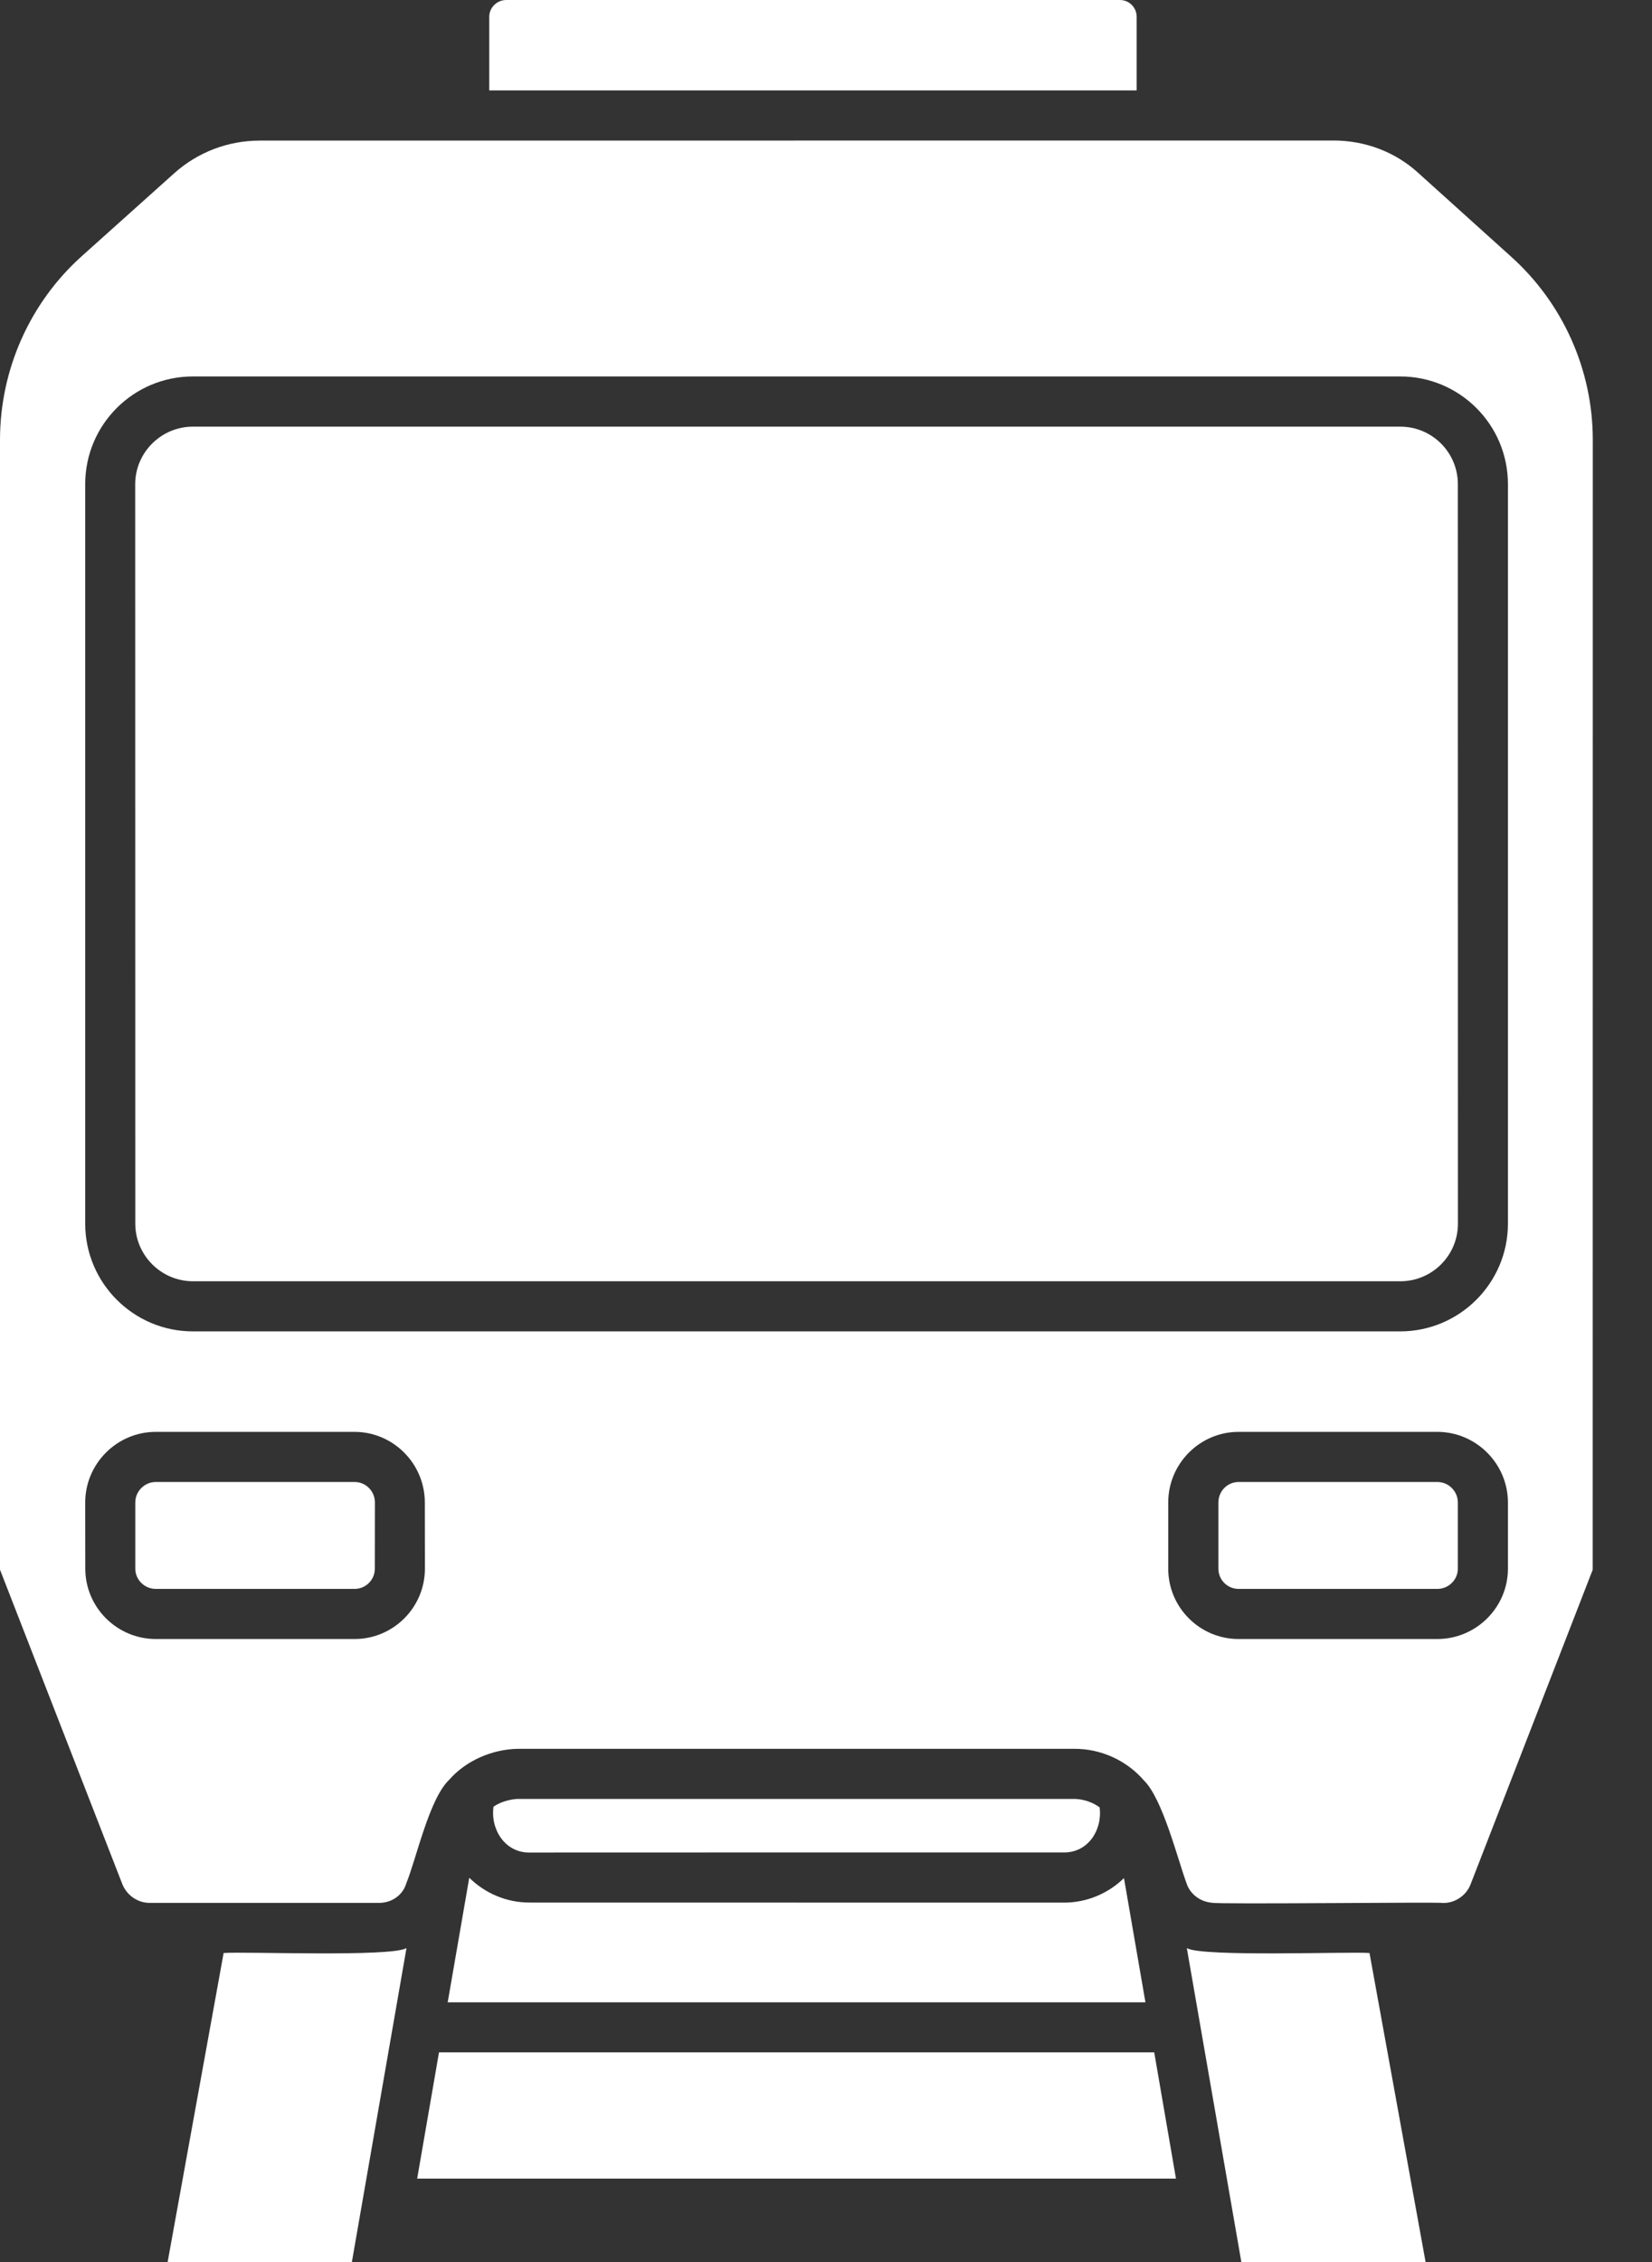 <svg width="19" height="26" viewBox="0 0 19 26" fill="none" xmlns="http://www.w3.org/2000/svg">
<rect x="0" y="0" width="19" height="26" fill="#333333" stroke="none"/>
<path d="M5.049 23.59L4.798 25.041H13.525L13.275 23.59H5.049Z" fill="white"/>
<path d="M12.236 21.292C12.513 21.295 12.681 21.035 12.647 20.774C12.567 20.715 12.467 20.682 12.368 20.677H5.95C5.855 20.683 5.756 20.712 5.676 20.766C5.639 21.03 5.811 21.296 6.088 21.293C6.088 21.292 12.236 21.292 12.236 21.292Z" fill="white"/>
<path d="M5.149 23.015H13.174L12.927 21.587C12.748 21.762 12.503 21.869 12.235 21.869L6.088 21.868C5.82 21.868 5.575 21.758 5.397 21.583L5.149 23.015Z" fill="white"/>
<path d="M2.572 22.448L1.928 26H4.047L4.675 22.392C4.491 22.497 2.808 22.429 2.572 22.448Z" fill="white"/>
<path d="M13.073 0.193C13.073 0.086 12.987 0 12.88 0H5.823C5.716 0 5.627 0.086 5.627 0.193V1.039H13.073L13.073 0.193Z" fill="white"/>
<path d="M16.105 4.904H2.218C1.855 4.904 1.555 5.2 1.555 5.566L1.556 14.065C1.556 14.43 1.856 14.727 2.219 14.727H16.105C16.471 14.727 16.768 14.431 16.768 14.065L16.767 5.565C16.767 5.2 16.471 4.904 16.105 4.904Z" fill="white"/>
<path d="M16.531 17.034H14.246C14.116 17.034 14.013 17.14 14.013 17.27V18.03C14.013 18.159 14.116 18.263 14.246 18.263H16.531C16.66 18.263 16.767 18.159 16.767 18.03V17.27C16.767 17.14 16.66 17.034 16.531 17.034Z" fill="white"/>
<path d="M17.374 2.945L16.31 1.986C16.048 1.747 15.702 1.615 15.336 1.615L2.989 1.616C2.624 1.616 2.275 1.748 2.002 1.993L0.942 2.943C0.343 3.479 0 4.25 0 5.057V18.042L1.408 21.659C1.46 21.785 1.583 21.872 1.721 21.872H4.359C4.506 21.872 4.633 21.783 4.673 21.647C4.793 21.35 4.937 20.673 5.168 20.455C5.361 20.235 5.664 20.105 5.96 20.101H12.356C12.664 20.1 12.958 20.235 13.156 20.464C13.37 20.671 13.543 21.365 13.645 21.642C13.686 21.773 13.805 21.858 13.936 21.87C13.986 21.891 16.557 21.86 16.602 21.873C16.737 21.873 16.863 21.787 16.913 21.66L18.318 18.043L18.319 5.055C18.319 4.25 17.974 3.481 17.374 2.945ZM4.887 18.03C4.887 18.476 4.524 18.839 4.078 18.839H1.792C1.346 18.839 0.981 18.476 0.981 18.03L0.98 17.27C0.98 16.824 1.345 16.458 1.791 16.458H4.077C4.523 16.458 4.886 16.824 4.886 17.27L4.887 18.03ZM17.343 18.03C17.343 18.476 16.977 18.839 16.531 18.839H14.245C13.799 18.839 13.436 18.476 13.436 18.03V17.27C13.436 16.824 13.799 16.458 14.245 16.458H16.531C16.977 16.458 17.343 16.824 17.343 17.27V18.03ZM17.343 14.065C17.343 14.747 16.787 15.303 16.104 15.303H2.218C1.536 15.303 0.98 14.747 0.98 14.065V5.565C0.98 4.88 1.536 4.327 2.218 4.327H16.104C16.787 4.327 17.343 4.88 17.343 5.565V14.065Z" fill="white"/>
<path d="M13.65 22.392L14.277 26H16.396L15.751 22.448C15.526 22.43 13.824 22.496 13.65 22.392Z" fill="white"/>
<path d="M4.078 17.034H1.792C1.663 17.034 1.556 17.14 1.556 17.27V18.03C1.556 18.159 1.663 18.263 1.792 18.263H4.078C4.207 18.263 4.311 18.159 4.311 18.03L4.312 17.27C4.312 17.14 4.208 17.034 4.078 17.034Z" fill="white"/>
</svg>
